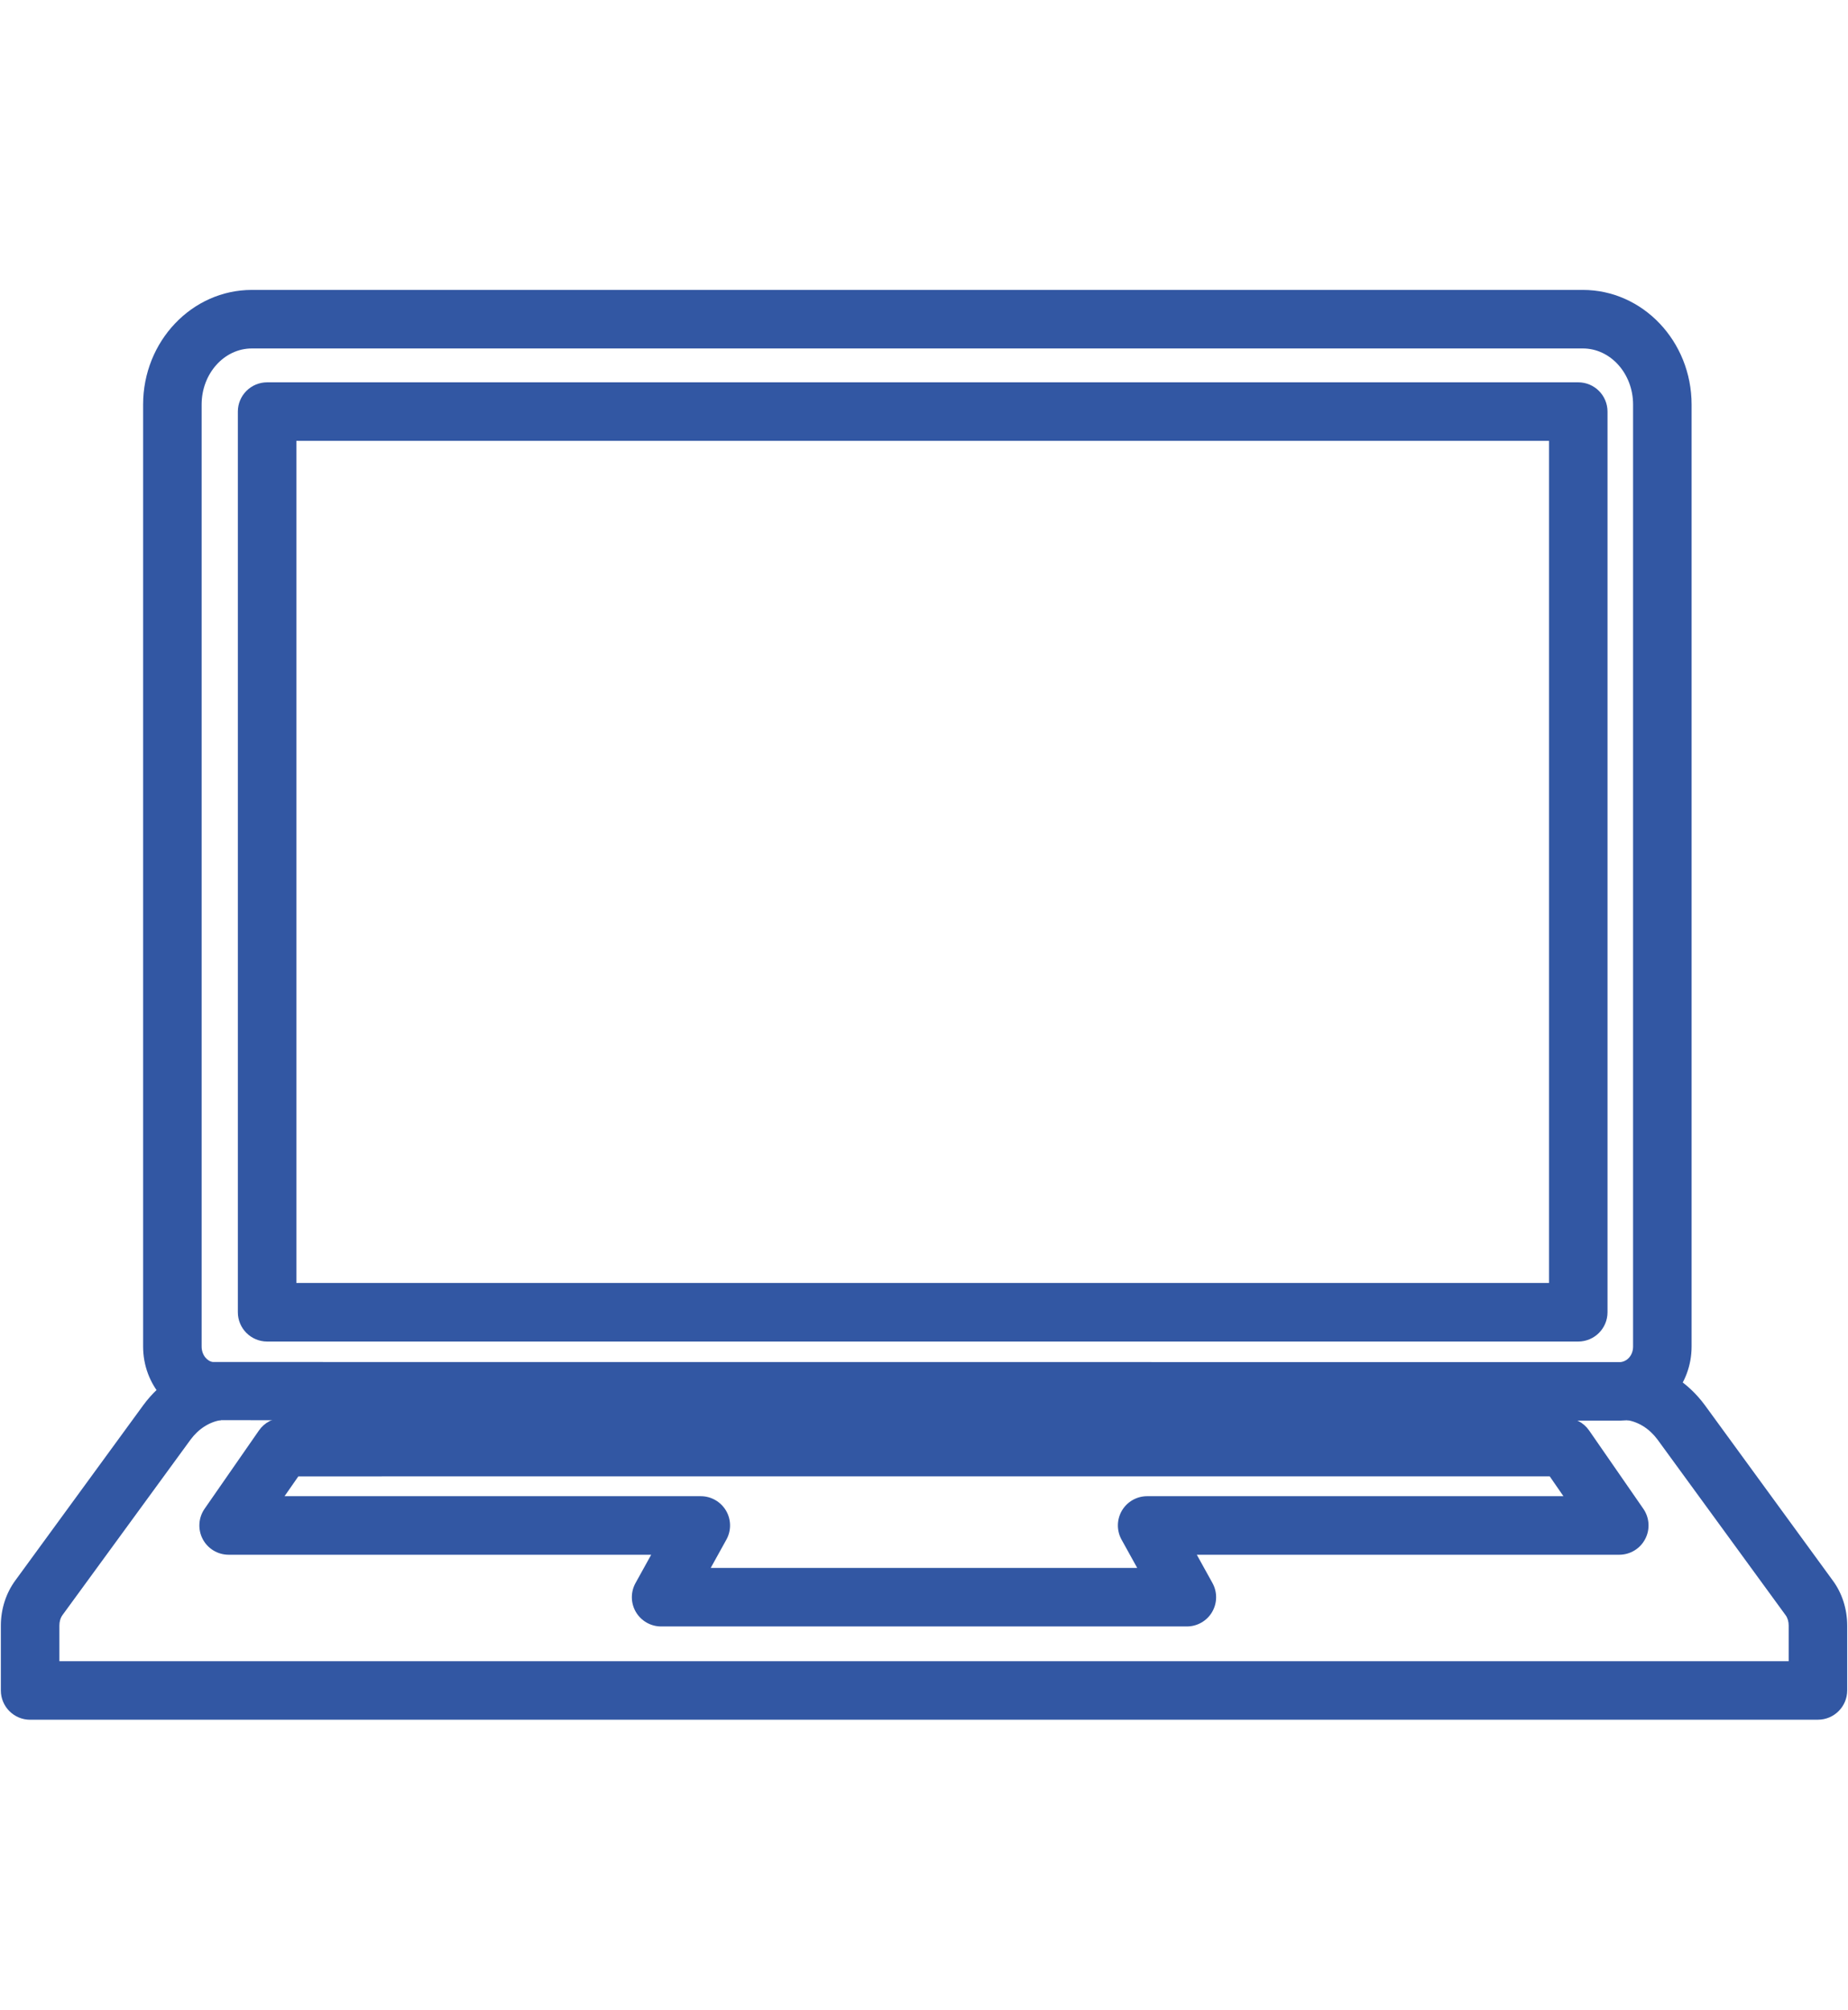 <?xml version="1.0" encoding="UTF-8"?> <svg xmlns="http://www.w3.org/2000/svg" id="a" width="891.24" height="968.79" viewBox="0 0 891.24 968.79"><path d="m876.72,829.03H14.52c-7.79,0-14.11-6.32-14.11-14.11v-31.3c0-7.94,2.5-15.67,7.02-21.79l61.69-84.47c8.32-11.32,20.1-18.65,33.14-20.67l4.34,27.89c-5.64.88-10.88,4.24-14.73,9.46l-61.71,84.5c-.99,1.34-1.52,3.16-1.52,5.07v17.19h833.99v-17.19c0-1.91-.53-3.71-1.47-4.96l-61.76-84.65c-3.84-5.18-9.09-8.54-14.75-9.42l4.34-27.89c13.02,2.02,24.8,9.33,33.14,20.59l61.74,84.61c4.48,6.01,6.98,13.74,6.98,21.71v31.3c0,7.79-6.32,14.11-14.11,14.11Z" fill="#3257a3"></path><path d="m572.39,784.06h-253.55c-5,0-9.61-2.65-12.16-6.94-2.54-4.3-2.61-9.63-.18-14l7.55-13.63H110.26c-5.25,0-10.07-2.92-12.51-7.57-2.42-4.65-2.08-10.27.92-14.59l26.23-37.77c2.65-3.8,6.96-6.06,11.59-6.06h618.3c4.63,0,8.96,2.28,11.59,6.08l26.16,37.77c2.98,4.32,3.33,9.92.88,14.57-2.42,4.65-7.24,7.57-12.49,7.57h-203.75l7.55,13.63c2.42,4.37,2.35,9.68-.18,14-2.54,4.3-7.16,6.94-12.16,6.94Zm-229.63-28.22h205.68l-7.55-13.63c-2.42-4.37-2.35-9.68.18-14,2.54-4.3,7.16-6.94,12.16-6.94h200.77l-6.6-9.55H143.88l-6.65,9.55h200.74c5,0,9.61,2.65,12.16,6.94,2.54,4.3,2.61,9.63.18,14l-7.55,13.63Z" fill="#3257a3"></path><path d="m781.52,684.84l-681.95-.22c-17.38-1.86-30.55-17.12-30.55-35.51V195.02c0-30.48,23.53-55.26,52.45-55.26h641.89c28.92,0,52.45,24.78,52.45,55.26v454.08c0,18.39-13.17,33.65-30.66,35.55l-3.62.18ZM121.47,167.98c-13.36,0-24.23,12.12-24.23,27.04v454.08c0,4.26,2.83,7.2,5.46,7.48l678.83.04c3.23-.31,6.06-3.25,6.06-7.51V195.02c0-14.92-10.88-27.04-24.23-27.04H121.47Z" fill="#3257a3"></path><path d="m761.15,646.7H128.82c-7.79,0-14.11-6.32-14.11-14.11V198.42c0-7.79,6.32-14.11,14.11-14.11h632.33c7.79,0,14.11,6.32,14.11,14.11v434.17c0,7.79-6.32,14.11-14.11,14.11Zm-618.22-28.22h604.12V212.53H142.93v405.95Z" fill="#3257a3"></path></svg> 